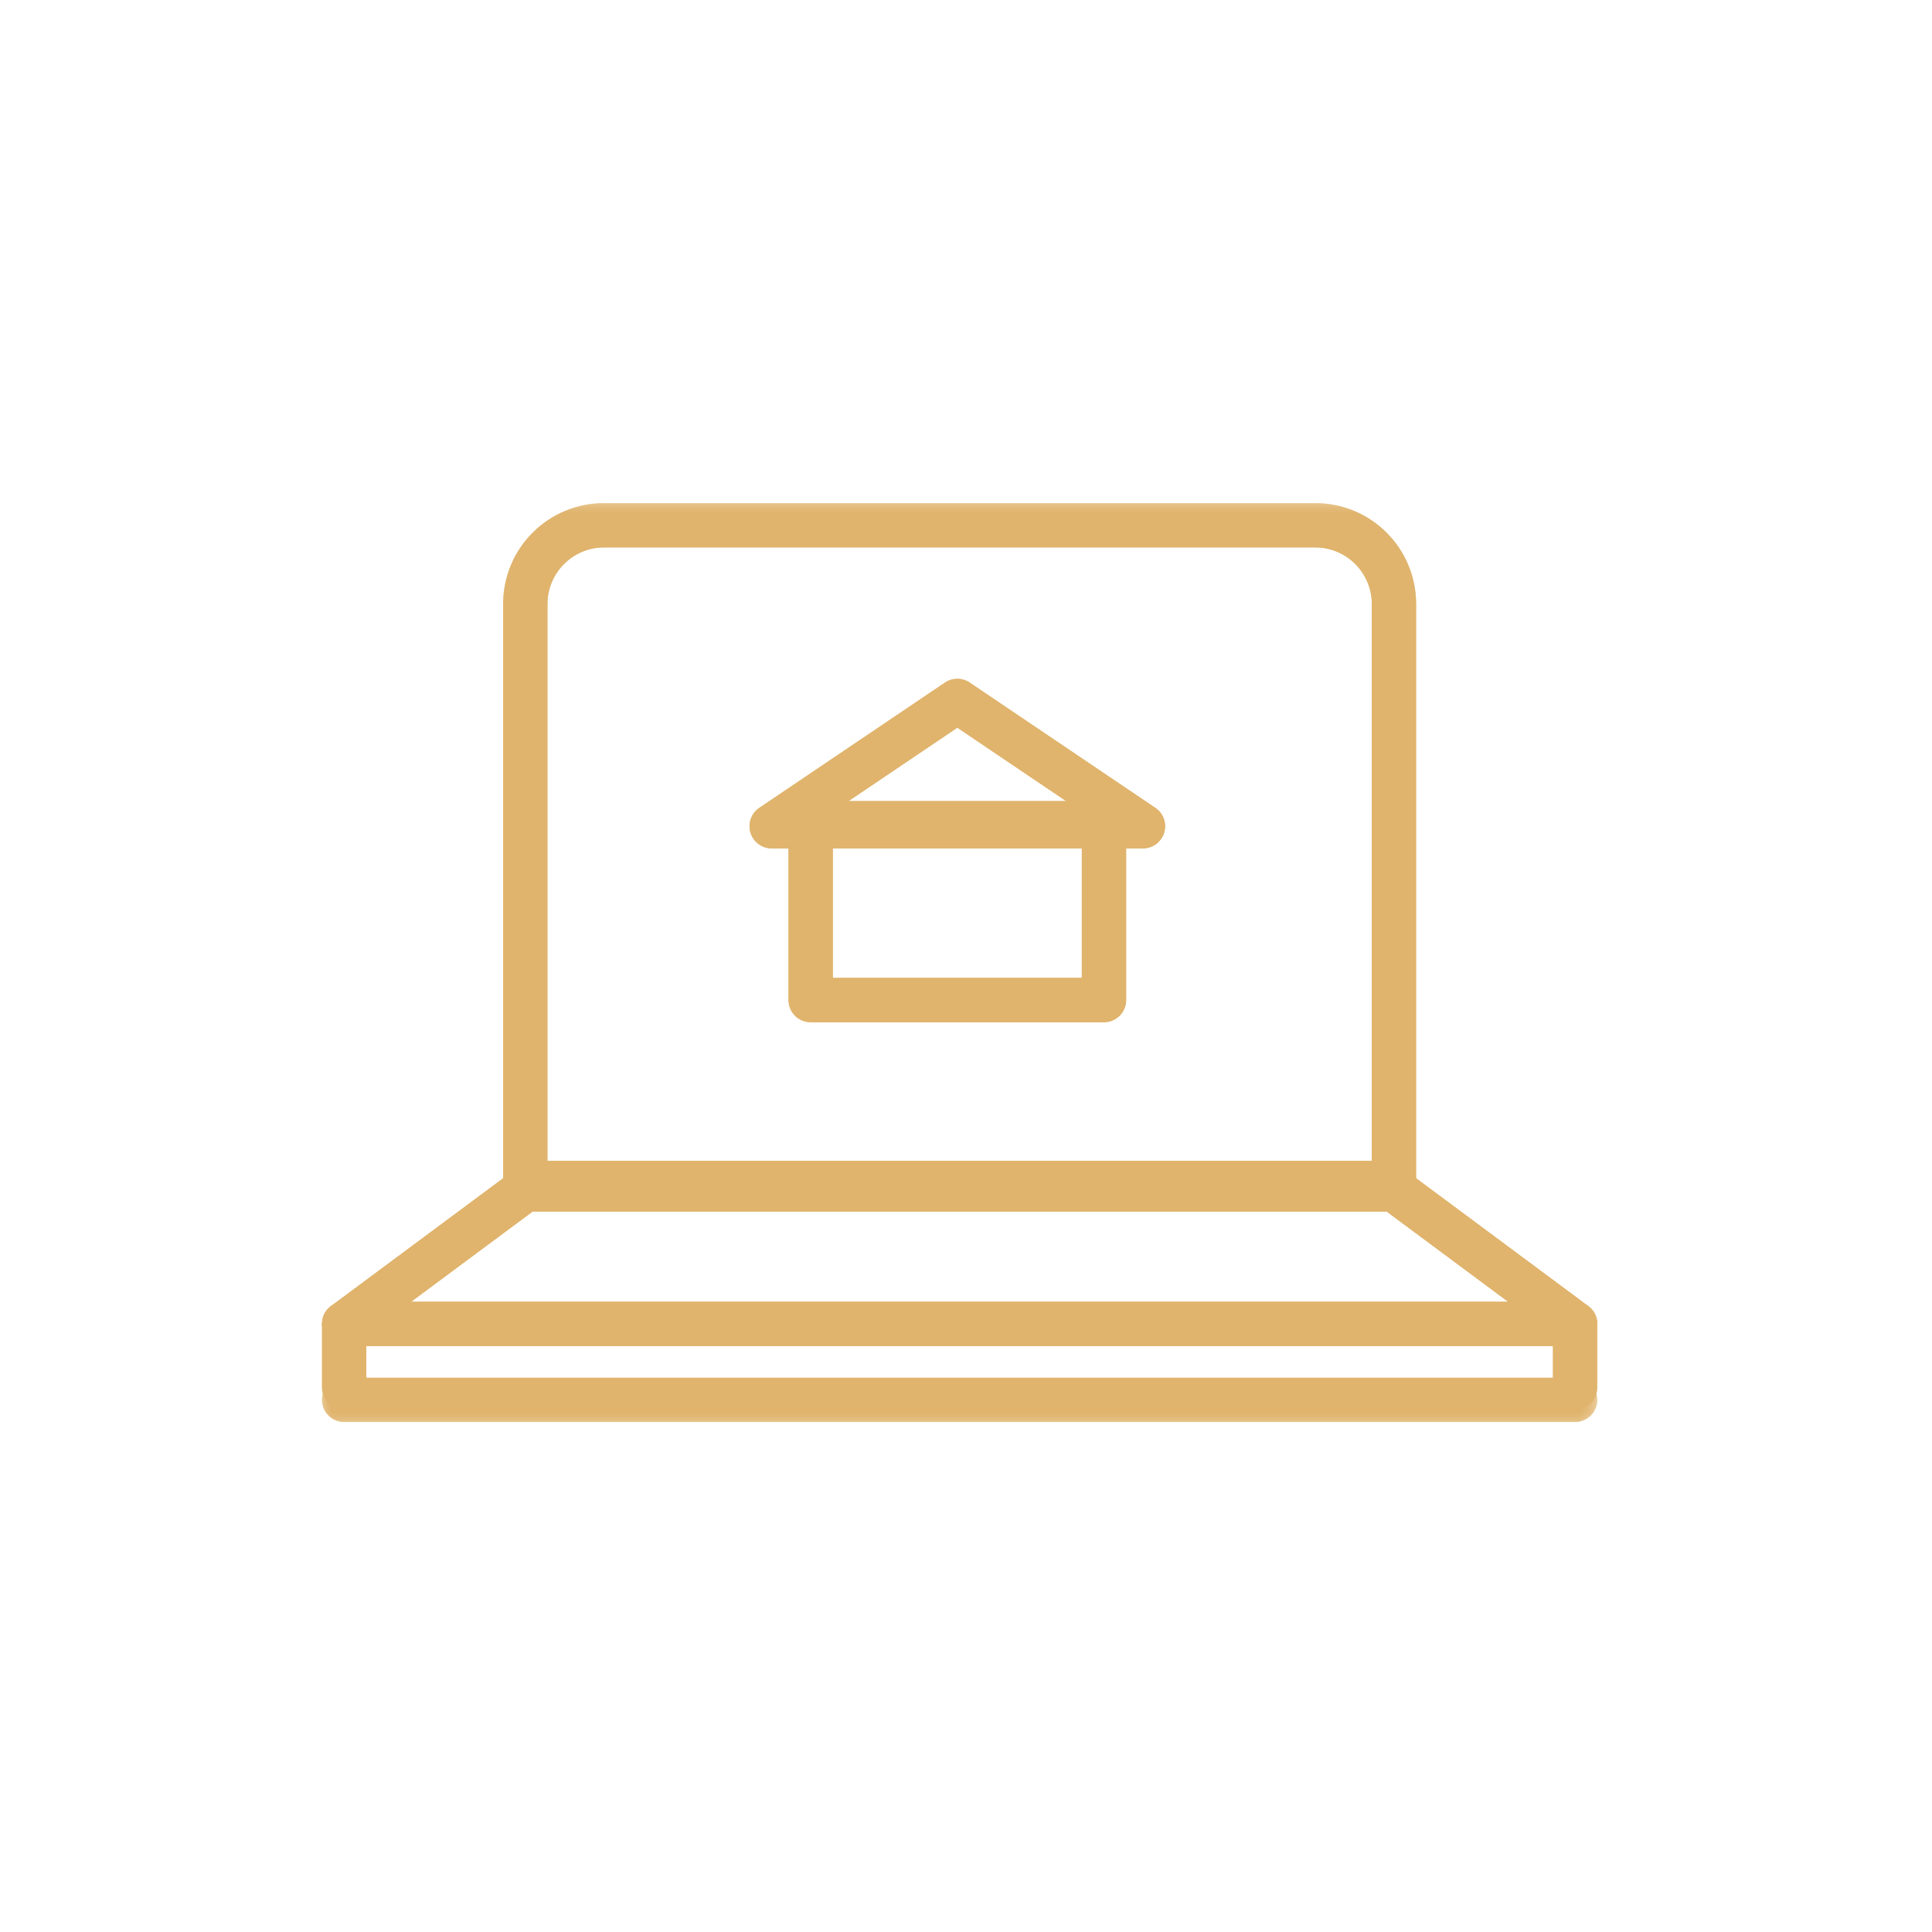 <?xml version="1.0" encoding="UTF-8"?>
<svg width="96px" height="96px" viewBox="0 0 96 96" version="1.1" xmlns="http://www.w3.org/2000/svg" xmlns:xlink="http://www.w3.org/1999/xlink">
    <title>C6C1F96B-D223-4D09-B451-529AF437C555@3x</title>
    <defs>
        <filter color-interpolation-filters="auto" id="filter-1">
            <feColorMatrix in="SourceGraphic" type="matrix" values="0 0 0 0 0 0 0 0 0 0.42 0 0 0 0 0.369 0 0 0 1 0"></feColorMatrix>
        </filter>
        <polygon id="path-2" points="0.001 0.341 45.367 0.341 45.367 35.226 0.001 35.226"></polygon>
        <polygon id="path-4" points="0 0.8 63.367 0.8 63.367 3 0 3"></polygon>
        <polygon id="path-6" points="0 46.659 63.367 46.659 63.367 1 0 1"></polygon>
    </defs>
    <g id="Desktop-designs" stroke="none" stroke-width="1" fill="none" fill-rule="evenodd">
        <g id="professional_lisiting-copy-5" transform="translate(-675, -2749)" filter="url(#filter-1)">
            <g transform="translate(675, 2749)" id="Group-12">
                <rect id="Rectangle-Copy" fill-opacity="0" fill="#FFFFFF" x="0" y="0" width="96" height="96"></rect>
                <g id="listing_icon_gold" transform="translate(16, 24)">
                    <g id="Group-3" transform="translate(9, 0.659)">
                        <mask id="mask-3" fill="white">
                            <use xlink:href="#path-2"></use>
                        </mask>
                        <g id="Clip-2"></g>
                        <path d="M2.201,33.026 L43.166,33.026 L43.166,5.354 C43.166,3.803 41.905,2.541 40.354,2.541 L5.014,2.541 C3.463,2.541 2.201,3.803 2.201,5.354 L2.201,33.026 Z M44.266,35.226 L1.101,35.226 C0.493,35.226 0.001,34.734 0.001,34.126 L0.001,5.354 C0.001,2.589 2.249,0.341 5.014,0.341 L40.354,0.341 C43.118,0.341 45.367,2.589 45.367,5.354 L45.367,34.126 C45.367,34.734 44.874,35.226 44.266,35.226 L44.266,35.226 Z" id="Fill-1" fill="#E0B46D" mask="url(#mask-3)"></path>
                    </g>
                    <path d="M4.427,40.684 L58.94,40.684 L52.903,36.201 L10.465,36.201 L4.427,40.684 Z M62.267,42.884 L1.1,42.884 C0.626,42.884 0.205,42.58 0.056,42.129 C-0.093,41.679 0.064,41.184 0.445,40.901 L9.445,34.218 C9.635,34.077 9.864,34.001 10.101,34.001 L53.266,34.001 C53.503,34.001 53.733,34.077 53.922,34.218 L62.923,40.901 C63.303,41.184 63.46,41.679 63.311,42.129 C63.162,42.58 62.741,42.884 62.267,42.884 L62.267,42.884 Z" id="Fill-4" fill="#E0B46D"></path>
                    <g id="Group-8" transform="translate(0, 43.659)">
                        <mask id="mask-5" fill="white">
                            <use xlink:href="#path-4"></use>
                        </mask>
                        <g id="Clip-7"></g>
                        <path d="M62.267,3 L1.1,3 C0.493,3 -0,2.507 -0,1.9 C-0,1.292 0.493,0.8 1.1,0.8 L62.267,0.8 C62.874,0.8 63.367,1.292 63.367,1.9 C63.367,2.507 62.874,3 62.267,3" id="Fill-6" fill="#E0B46D" mask="url(#mask-5)"></path>
                    </g>
                    <path d="M1.1,46.042 C0.493,46.042 0,45.55 0,44.943 L0,41.783 C0,41.176 0.493,40.684 1.1,40.684 C1.707,40.684 2.2,41.176 2.2,41.783 L2.2,44.943 C2.2,45.55 1.707,46.042 1.1,46.042" id="Fill-9" fill="#E0B46D"></path>
                    <path d="M62.267,46.042 C61.66,46.042 61.167,45.55 61.167,44.943 L61.167,41.783 C61.167,41.176 61.66,40.684 62.267,40.684 C62.874,40.684 63.367,41.176 63.367,41.783 L63.367,44.943 C63.367,45.55 62.874,46.042 62.267,46.042" id="Fill-11" fill="#E0B46D"></path>
                    <mask id="mask-7" fill="white">
                        <use xlink:href="#path-6"></use>
                    </mask>
                    <g id="Clip-14"></g>
                    <path d="M25.381,24.592 L37.756,24.592 L37.756,18.006 L25.381,18.006 L25.381,24.592 Z M38.857,26.792 L24.281,26.792 C23.674,26.792 23.181,26.3 23.181,25.692 L23.181,16.906 C23.181,16.299 23.674,15.806 24.281,15.806 L38.857,15.806 C39.464,15.806 39.957,16.299 39.957,16.906 L39.957,25.692 C39.957,26.3 39.464,26.792 38.857,26.792 L38.857,26.792 Z" id="Fill-13" fill="#E0B46D" mask="url(#mask-7)"></path>
                    <path d="M25.941,15.955 L37.197,15.955 L31.569,12.158 L25.941,15.955 Z M40.794,18.155 L22.344,18.155 C21.861,18.155 21.434,17.839 21.293,17.377 C21.151,16.914 21.328,16.414 21.729,16.143 L30.954,9.919 C31.326,9.668 31.813,9.668 32.185,9.919 L41.409,16.143 C41.81,16.414 41.987,16.914 41.846,17.377 C41.705,17.839 41.277,18.155 40.794,18.155 L40.794,18.155 Z" id="Fill-15" fill="#E0B46D" mask="url(#mask-7)"></path>
                    <path d="M11.201,33.685 L52.166,33.685 L52.166,6.013 C52.166,4.462 50.905,3.2 49.354,3.2 L14.014,3.2 C12.463,3.2 11.201,4.462 11.201,6.013 L11.201,33.685 Z M53.266,35.885 L10.101,35.885 C9.493,35.885 9.001,35.393 9.001,34.785 L9.001,6.013 C9.001,3.248 11.249,1 14.014,1 L49.354,1 C52.118,1 54.367,3.248 54.367,6.013 L54.367,34.785 C54.367,35.393 53.874,35.885 53.266,35.885 L53.266,35.885 Z" id="Fill-16" fill="#E0B46D" mask="url(#mask-7)"></path>
                    <path d="M4.427,40.684 L58.94,40.684 L52.903,36.201 L10.465,36.201 L4.427,40.684 Z M62.267,42.884 L1.1,42.884 C0.626,42.884 0.205,42.58 0.056,42.129 C-0.093,41.679 0.064,41.184 0.445,40.901 L9.445,34.218 C9.635,34.077 9.864,34.001 10.101,34.001 L53.266,34.001 C53.503,34.001 53.733,34.077 53.922,34.218 L62.923,40.901 C63.303,41.184 63.46,41.679 63.311,42.129 C63.162,42.58 62.741,42.884 62.267,42.884 L62.267,42.884 Z" id="Fill-17" fill="#E0B46D" mask="url(#mask-7)"></path>
                    <path d="M62.267,46.659 L1.1,46.659 C0.493,46.659 -0,46.166 -0,45.559 C-0,44.951 0.493,44.459 1.1,44.459 L62.267,44.459 C62.874,44.459 63.367,44.951 63.367,45.559 C63.367,46.166 62.874,46.659 62.267,46.659" id="Fill-18" fill="#E0B46D" mask="url(#mask-7)"></path>
                    <path d="M1.1,46.042 C0.493,46.042 0,45.55 0,44.943 L0,41.783 C0,41.176 0.493,40.684 1.1,40.684 C1.707,40.684 2.2,41.176 2.2,41.783 L2.2,44.943 C2.2,45.55 1.707,46.042 1.1,46.042" id="Fill-19" fill="#E0B46D" mask="url(#mask-7)"></path>
                    <path d="M62.267,46.042 C61.66,46.042 61.167,45.55 61.167,44.943 L61.167,41.783 C61.167,41.176 61.66,40.684 62.267,40.684 C62.874,40.684 63.367,41.176 63.367,41.783 L63.367,44.943 C63.367,45.55 62.874,46.042 62.267,46.042" id="Fill-20" fill="#E0B46D" mask="url(#mask-7)"></path>
                    <path d="M25.381,24.592 L37.756,24.592 L37.756,18.006 L25.381,18.006 L25.381,24.592 Z M38.857,26.792 L24.281,26.792 C23.674,26.792 23.181,26.3 23.181,25.692 L23.181,16.906 C23.181,16.299 23.674,15.806 24.281,15.806 L38.857,15.806 C39.464,15.806 39.957,16.299 39.957,16.906 L39.957,25.692 C39.957,26.3 39.464,26.792 38.857,26.792 L38.857,26.792 Z" id="Fill-21" fill="#E0B46D" mask="url(#mask-7)"></path>
                    <path d="M25.941,15.955 L37.197,15.955 L31.569,12.158 L25.941,15.955 Z M40.794,18.155 L22.344,18.155 C21.861,18.155 21.434,17.839 21.293,17.377 C21.151,16.914 21.328,16.414 21.729,16.143 L30.954,9.919 C31.326,9.668 31.813,9.668 32.185,9.919 L41.409,16.143 C41.81,16.414 41.987,16.914 41.846,17.377 C41.705,17.839 41.277,18.155 40.794,18.155 L40.794,18.155 Z" id="Fill-22" fill="#E0B46D" mask="url(#mask-7)"></path>
                </g>
            </g>
        </g>
    </g>
</svg>